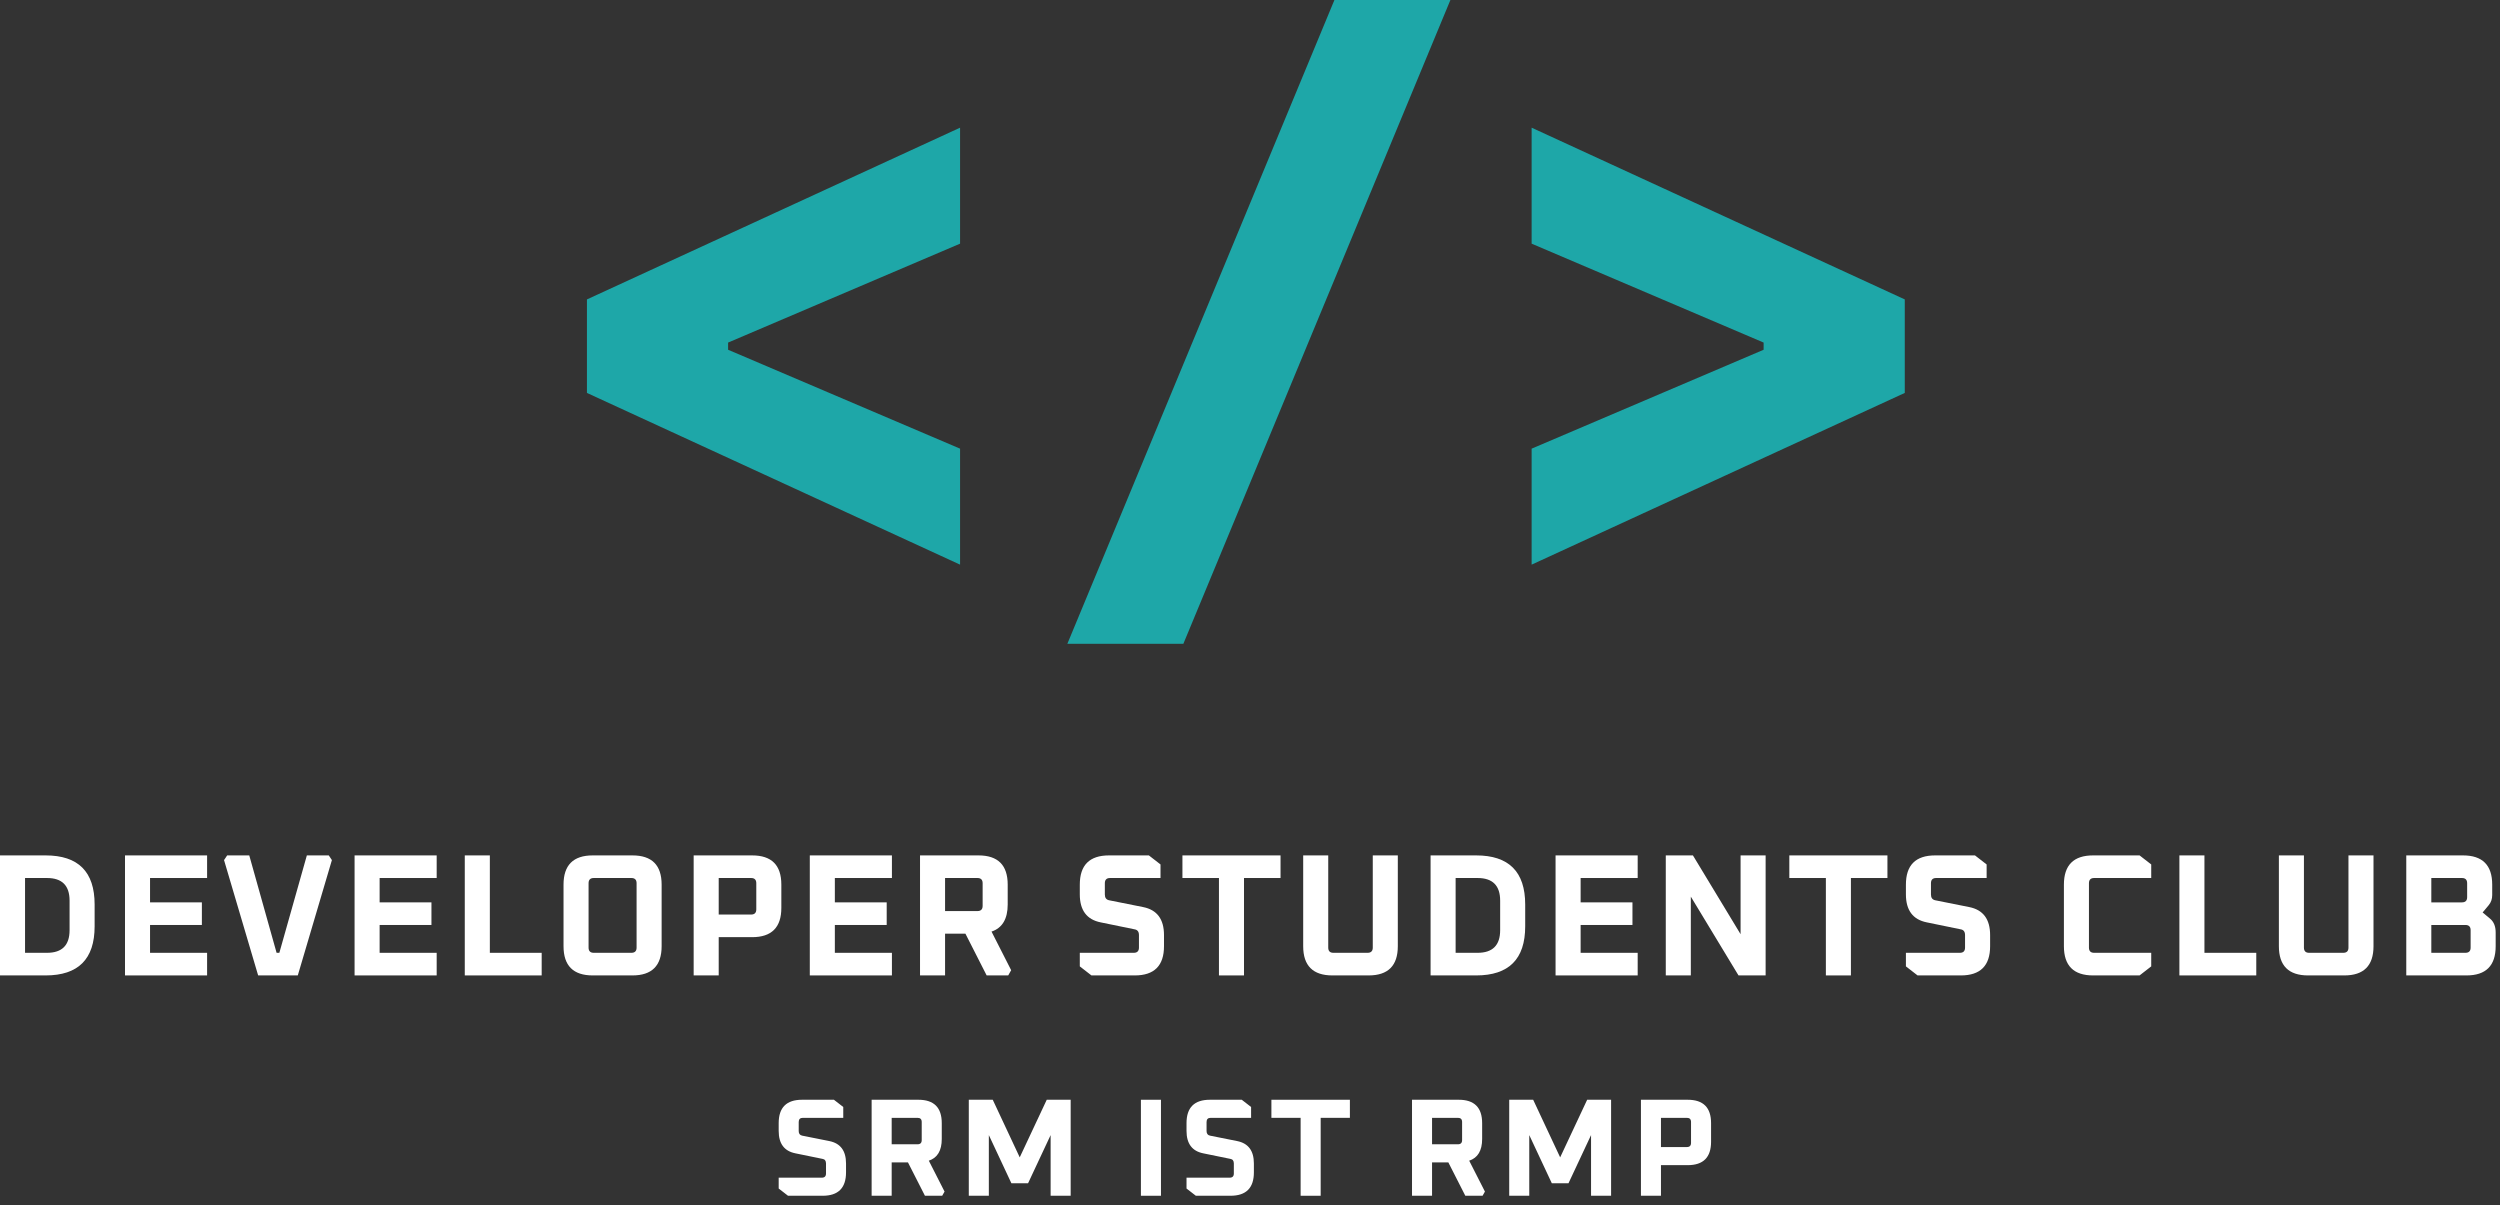 <svg width="112" height="54" viewBox="0 0 112 54" fill="none" xmlns="http://www.w3.org/2000/svg">
<rect x="0" y="0" width="112" height="54" fill="#333333" stroke="none"/>
<path d="M107.801 43.699V38.322H110.341C111.214 38.322 111.651 38.758 111.651 39.631V40.099C111.651 40.276 111.599 40.426 111.495 40.551L111.222 40.878L111.549 41.151C111.721 41.291 111.806 41.499 111.806 41.774V42.39C111.806 43.263 111.37 43.699 110.497 43.699H107.801ZM108.923 42.686H110.45C110.606 42.686 110.684 42.608 110.684 42.452V41.673C110.684 41.517 110.606 41.439 110.45 41.439H108.923V42.686ZM108.923 40.426H110.295C110.45 40.426 110.528 40.348 110.528 40.192V39.569C110.528 39.413 110.45 39.335 110.295 39.335H108.923V40.426Z" fill="url(#paint0_linear_258_185)"/>
<path d="M102.094 42.39V38.322H103.216V42.452C103.216 42.608 103.294 42.686 103.45 42.686H104.977C105.133 42.686 105.211 42.608 105.211 42.452V38.322H106.333V42.39C106.333 43.263 105.897 43.699 105.024 43.699H103.403C102.53 43.699 102.094 43.263 102.094 42.39Z" fill="url(#paint1_linear_258_185)"/>
<path d="M97.637 43.699V38.322H98.759V42.686H101.081V43.699H97.637Z" fill="url(#paint2_linear_258_185)"/>
<path d="M92.463 42.39V39.631C92.463 38.758 92.899 38.322 93.772 38.322H95.853L96.375 38.727V39.335H93.819C93.663 39.335 93.585 39.413 93.585 39.569V42.452C93.585 42.608 93.663 42.686 93.819 42.686H96.375V43.294L95.853 43.699H93.772C92.899 43.699 92.463 43.263 92.463 42.39Z" fill="url(#paint3_linear_258_185)"/>
<path d="M85.385 43.294V42.686H87.801C87.957 42.686 88.034 42.608 88.034 42.452V41.891C88.034 41.741 87.969 41.655 87.84 41.634L86.32 41.322C85.697 41.198 85.385 40.779 85.385 40.068V39.631C85.385 38.758 85.821 38.322 86.694 38.322H88.479L89.001 38.727V39.335H86.741C86.585 39.335 86.507 39.413 86.507 39.569V40.075C86.507 40.221 86.572 40.307 86.702 40.333L88.222 40.637C88.845 40.761 89.157 41.179 89.157 41.891V42.39C89.157 43.263 88.72 43.699 87.847 43.699H85.907L85.385 43.294Z" fill="url(#paint4_linear_258_185)"/>
<path d="M80.162 39.335V38.322H84.557V39.335H82.921V43.699H81.799V39.335H80.162Z" fill="url(#paint5_linear_258_185)"/>
<path d="M74.627 43.699V38.322H75.843L77.978 41.852V38.322H79.1V43.699H77.885L75.749 40.169V43.699H74.627Z" fill="url(#paint6_linear_258_185)"/>
<path d="M69.689 43.699V38.322H73.368V39.335H70.812V40.426H73.134V41.439H70.812V42.686H73.368V43.699H69.689Z" fill="url(#paint7_linear_258_185)"/>
<path d="M64.09 43.699V38.322H66.132C67.597 38.322 68.329 39.055 68.329 40.52V41.502C68.329 42.967 67.597 43.699 66.132 43.699H64.09ZM65.212 42.686H66.194C66.869 42.686 67.207 42.349 67.207 41.673V40.348C67.207 39.673 66.869 39.335 66.194 39.335H65.212V42.686Z" fill="url(#paint8_linear_258_185)"/>
<path d="M58.383 42.39V38.322H59.505V42.452C59.505 42.608 59.583 42.686 59.739 42.686H61.266C61.422 42.686 61.5 42.608 61.5 42.452V38.322H62.622V42.39C62.622 43.263 62.186 43.699 61.313 43.699H59.692C58.819 43.699 58.383 43.263 58.383 42.39Z" fill="url(#paint9_linear_258_185)"/>
<path d="M52.973 39.335V38.322H57.368V39.335H55.731V43.699H54.609V39.335H52.973Z" fill="url(#paint10_linear_258_185)"/>
<path d="M48.375 43.294V42.686H50.791C50.947 42.686 51.025 42.608 51.025 42.452V41.891C51.025 41.741 50.96 41.655 50.83 41.634L49.31 41.322C48.687 41.198 48.375 40.779 48.375 40.068V39.631C48.375 38.758 48.811 38.322 49.684 38.322H51.469L51.991 38.727V39.335H49.731C49.575 39.335 49.497 39.413 49.497 39.569V40.075C49.497 40.221 49.562 40.307 49.692 40.333L51.212 40.637C51.835 40.761 52.147 41.179 52.147 41.891V42.39C52.147 43.263 51.711 43.699 50.838 43.699H48.897L48.375 43.294Z" fill="url(#paint11_linear_258_185)"/>
<path d="M41.217 43.699V38.322H43.835C44.708 38.322 45.145 38.758 45.145 39.631V40.52C45.145 41.169 44.903 41.574 44.42 41.735L45.3 43.465L45.168 43.699H44.202L43.251 41.829H42.339V43.699H41.217ZM42.339 40.816H43.788C43.944 40.816 44.022 40.738 44.022 40.582V39.569C44.022 39.413 43.944 39.335 43.788 39.335H42.339V40.816Z" fill="url(#paint12_linear_258_185)"/>
<path d="M36.279 43.699V38.322H39.958V39.335H37.401V40.426H39.724V41.439H37.401V42.686H39.958V43.699H36.279Z" fill="url(#paint13_linear_258_185)"/>
<path d="M31.076 43.699V38.322H33.695C34.568 38.322 35.004 38.758 35.004 39.631V40.675C35.004 41.548 34.568 41.985 33.695 41.985H32.198V43.699H31.076ZM32.198 40.972H33.648C33.804 40.972 33.882 40.894 33.882 40.738V39.569C33.882 39.413 33.804 39.335 33.648 39.335H32.198V40.972Z" fill="url(#paint14_linear_258_185)"/>
<path d="M25.246 42.39V39.631C25.246 38.758 25.683 38.322 26.555 38.322H28.332C29.205 38.322 29.641 38.758 29.641 39.631V42.39C29.641 43.263 29.205 43.699 28.332 43.699H26.555C25.683 43.699 25.246 43.263 25.246 42.39ZM26.368 42.452C26.368 42.608 26.446 42.686 26.602 42.686H28.285C28.441 42.686 28.519 42.608 28.519 42.452V39.569C28.519 39.413 28.441 39.335 28.285 39.335H26.602C26.446 39.335 26.368 39.413 26.368 39.569V42.452Z" fill="url(#paint15_linear_258_185)"/>
<path d="M20.822 43.699V38.322H21.945V42.686H24.267V43.699H20.822Z" fill="url(#paint16_linear_258_185)"/>
<path d="M15.885 43.699V38.322H19.563V39.335H17.007V40.426H19.329V41.439H17.007V42.686H19.563V43.699H15.885Z" fill="url(#paint17_linear_258_185)"/>
<path d="M10.037 38.532L10.177 38.322H11.167L12.391 42.686H12.515L13.747 38.322H14.729L14.869 38.532L13.341 43.699H11.565L10.037 38.532Z" fill="url(#paint18_linear_258_185)"/>
<path d="M5.6 43.699V38.322H9.278V39.335H6.722V40.426H9.044V41.439H6.722V42.686H9.278V43.699H5.6Z" fill="url(#paint19_linear_258_185)"/>
<path d="M0 43.699V38.322H2.042C3.507 38.322 4.239 39.054 4.239 40.52V41.502C4.239 42.967 3.507 43.699 2.042 43.699H0ZM1.122 42.686H2.104C2.78 42.686 3.117 42.348 3.117 41.673V40.348C3.117 39.673 2.78 39.335 2.104 39.335H1.122V42.686Z" fill="url(#paint20_linear_258_185)"/>
<path d="M73.514 53.57V49.269H75.609C76.307 49.269 76.656 49.618 76.656 50.316V51.151C76.656 51.85 76.307 52.199 75.609 52.199H74.411V53.57H73.514ZM74.411 51.388H75.571C75.696 51.388 75.758 51.326 75.758 51.201V50.266C75.758 50.141 75.696 50.079 75.571 50.079H74.411V51.388Z" fill="url(#paint21_linear_258_185)"/>
<path d="M67.613 53.57V49.269H68.686L69.895 51.85L71.105 49.269H72.177V53.57H71.279V50.852L70.269 53.009H69.521L68.511 50.852V53.57H67.613Z" fill="url(#paint22_linear_258_185)"/>
<path d="M63.258 53.57V49.269H65.353C66.051 49.269 66.4 49.618 66.4 50.316V51.027C66.4 51.546 66.207 51.87 65.82 51.999L66.525 53.383L66.419 53.57H65.646L64.885 52.074H64.156V53.57H63.258ZM64.156 51.264H65.315C65.44 51.264 65.502 51.201 65.502 51.077V50.266C65.502 50.141 65.44 50.079 65.315 50.079H64.156V51.264Z" fill="url(#paint23_linear_258_185)"/>
<path d="M56.959 50.079V49.269H60.475V50.079H59.166V53.57H58.268V50.079H56.959Z" fill="url(#paint24_linear_258_185)"/>
<path d="M53.156 53.246V52.76H55.089C55.214 52.76 55.276 52.697 55.276 52.573V52.124C55.276 52.003 55.224 51.935 55.12 51.918L53.904 51.669C53.406 51.569 53.156 51.234 53.156 50.665V50.316C53.156 49.618 53.505 49.269 54.204 49.269H55.631L56.049 49.593V50.079H54.241C54.116 50.079 54.054 50.141 54.054 50.266V50.671C54.054 50.788 54.106 50.856 54.21 50.877L55.426 51.12C55.924 51.22 56.174 51.554 56.174 52.124V52.523C56.174 53.221 55.825 53.57 55.126 53.57H53.574L53.156 53.246Z" fill="url(#paint25_linear_258_185)"/>
<path d="M51.113 53.57V49.269H52.011V53.57H51.113Z" fill="url(#paint26_linear_258_185)"/>
<path d="M43.402 53.57V49.269H44.475L45.684 51.85L46.894 49.269H47.966V53.57H47.068V50.852L46.058 53.009H45.31L44.3 50.852V53.57H43.402Z" fill="url(#paint27_linear_258_185)"/>
<path d="M39.049 53.57V49.269H41.144C41.842 49.269 42.191 49.618 42.191 50.316V51.027C42.191 51.546 41.998 51.87 41.611 51.999L42.316 53.383L42.21 53.57H41.437L40.676 52.074H39.947V53.57H39.049ZM39.947 51.264H41.106C41.231 51.264 41.293 51.201 41.293 51.077V50.266C41.293 50.141 41.231 50.079 41.106 50.079H39.947V51.264Z" fill="url(#paint28_linear_258_185)"/>
<path d="M34.885 53.246V52.76H36.818C36.942 52.76 37.005 52.697 37.005 52.573V52.124C37.005 52.003 36.953 51.935 36.849 51.918L35.633 51.669C35.134 51.569 34.885 51.234 34.885 50.665V50.316C34.885 49.618 35.234 49.269 35.932 49.269H37.36L37.778 49.593V50.079H35.97C35.845 50.079 35.782 50.141 35.782 50.266V50.671C35.782 50.788 35.834 50.856 35.938 50.877L37.154 51.12C37.653 51.22 37.902 51.554 37.902 52.124V52.523C37.902 53.221 37.553 53.57 36.855 53.57H35.303L34.885 53.246Z" fill="url(#paint29_linear_258_185)"/>
<path d="M26.295 17.603V13.414L43.011 5.72V10.916L32.619 15.347V15.669L43.011 20.1V25.296L26.295 17.603Z" fill="#1EA7A8"/>
<path d="M47.818 28.841L59.782 0H64.978L53.015 28.841H47.818Z" fill="#1EA7A8"/>
<path d="M68.617 25.296V20.1L79.01 15.669V15.347L68.617 10.916V5.72L85.334 13.414V17.603L68.617 25.296Z" fill="#1EA7A8"/>
<defs>
<linearGradient id="paint0_linear_258_185" x1="55.861" y1="36.556" x2="55.861" y2="43.44" gradientUnits="userSpaceOnUse">
<stop offset="0.02" stop-color="white"/>
</linearGradient>
<linearGradient id="paint1_linear_258_185" x1="55.861" y1="36.556" x2="55.861" y2="43.44" gradientUnits="userSpaceOnUse">
<stop offset="0.02" stop-color="white"/>
</linearGradient>
<linearGradient id="paint2_linear_258_185" x1="55.86" y1="36.556" x2="55.86" y2="43.44" gradientUnits="userSpaceOnUse">
<stop offset="0.02" stop-color="white"/>
</linearGradient>
<linearGradient id="paint3_linear_258_185" x1="55.861" y1="36.556" x2="55.861" y2="43.44" gradientUnits="userSpaceOnUse">
<stop offset="0.02" stop-color="white"/>
</linearGradient>
<linearGradient id="paint4_linear_258_185" x1="55.86" y1="36.556" x2="55.86" y2="43.44" gradientUnits="userSpaceOnUse">
<stop offset="0.02" stop-color="white"/>
</linearGradient>
<linearGradient id="paint5_linear_258_185" x1="55.861" y1="36.556" x2="55.861" y2="43.44" gradientUnits="userSpaceOnUse">
<stop offset="0.02" stop-color="white"/>
</linearGradient>
<linearGradient id="paint6_linear_258_185" x1="55.861" y1="36.556" x2="55.861" y2="43.44" gradientUnits="userSpaceOnUse">
<stop offset="0.02" stop-color="white"/>
</linearGradient>
<linearGradient id="paint7_linear_258_185" x1="55.861" y1="36.556" x2="55.861" y2="43.44" gradientUnits="userSpaceOnUse">
<stop offset="0.02" stop-color="white"/>
</linearGradient>
<linearGradient id="paint8_linear_258_185" x1="55.86" y1="36.556" x2="55.86" y2="43.44" gradientUnits="userSpaceOnUse">
<stop offset="0.02" stop-color="white"/>
</linearGradient>
<linearGradient id="paint9_linear_258_185" x1="55.86" y1="36.556" x2="55.86" y2="43.44" gradientUnits="userSpaceOnUse">
<stop offset="0.02" stop-color="white"/>
</linearGradient>
<linearGradient id="paint10_linear_258_185" x1="55.861" y1="36.556" x2="55.861" y2="43.44" gradientUnits="userSpaceOnUse">
<stop offset="0.02" stop-color="white"/>
</linearGradient>
<linearGradient id="paint11_linear_258_185" x1="55.86" y1="36.556" x2="55.86" y2="43.44" gradientUnits="userSpaceOnUse">
<stop offset="0.02" stop-color="white"/>
</linearGradient>
<linearGradient id="paint12_linear_258_185" x1="55.861" y1="36.556" x2="55.861" y2="43.44" gradientUnits="userSpaceOnUse">
<stop offset="0.02" stop-color="white"/>
</linearGradient>
<linearGradient id="paint13_linear_258_185" x1="55.861" y1="36.556" x2="55.861" y2="43.44" gradientUnits="userSpaceOnUse">
<stop offset="0.02" stop-color="white"/>
</linearGradient>
<linearGradient id="paint14_linear_258_185" x1="55.861" y1="36.556" x2="55.861" y2="43.44" gradientUnits="userSpaceOnUse">
<stop offset="0.02" stop-color="white"/>
</linearGradient>
<linearGradient id="paint15_linear_258_185" x1="55.861" y1="36.556" x2="55.861" y2="43.44" gradientUnits="userSpaceOnUse">
<stop offset="0.02" stop-color="white"/>
</linearGradient>
<linearGradient id="paint16_linear_258_185" x1="55.862" y1="36.556" x2="55.862" y2="43.44" gradientUnits="userSpaceOnUse">
<stop offset="0.02" stop-color="white"/>
</linearGradient>
<linearGradient id="paint17_linear_258_185" x1="55.861" y1="36.556" x2="55.861" y2="43.44" gradientUnits="userSpaceOnUse">
<stop offset="0.02" stop-color="white"/>
</linearGradient>
<linearGradient id="paint18_linear_258_185" x1="55.861" y1="36.556" x2="55.861" y2="43.44" gradientUnits="userSpaceOnUse">
<stop offset="0.02" stop-color="white"/>
</linearGradient>
<linearGradient id="paint19_linear_258_185" x1="55.861" y1="36.556" x2="55.861" y2="43.44" gradientUnits="userSpaceOnUse">
<stop offset="0.02" stop-color="white"/>
</linearGradient>
<linearGradient id="paint20_linear_258_185" x1="55.861" y1="36.556" x2="55.861" y2="43.439" gradientUnits="userSpaceOnUse">
<stop offset="0.02" stop-color="white"/>
</linearGradient>
<linearGradient id="paint21_linear_258_185" x1="55.797" y1="47.855" x2="55.797" y2="55.648" gradientUnits="userSpaceOnUse">
<stop stop-color="white"/>
</linearGradient>
<linearGradient id="paint22_linear_258_185" x1="55.797" y1="47.855" x2="55.797" y2="55.648" gradientUnits="userSpaceOnUse">
<stop stop-color="white"/>
</linearGradient>
<linearGradient id="paint23_linear_258_185" x1="55.796" y1="47.855" x2="55.796" y2="55.648" gradientUnits="userSpaceOnUse">
<stop stop-color="white"/>
</linearGradient>
<linearGradient id="paint24_linear_258_185" x1="55.797" y1="47.855" x2="55.797" y2="55.648" gradientUnits="userSpaceOnUse">
<stop stop-color="white"/>
</linearGradient>
<linearGradient id="paint25_linear_258_185" x1="55.797" y1="47.855" x2="55.797" y2="55.648" gradientUnits="userSpaceOnUse">
<stop stop-color="white"/>
</linearGradient>
<linearGradient id="paint26_linear_258_185" x1="55.797" y1="47.855" x2="55.797" y2="55.648" gradientUnits="userSpaceOnUse">
<stop stop-color="white"/>
</linearGradient>
<linearGradient id="paint27_linear_258_185" x1="55.796" y1="47.855" x2="55.796" y2="55.648" gradientUnits="userSpaceOnUse">
<stop stop-color="white"/>
</linearGradient>
<linearGradient id="paint28_linear_258_185" x1="55.797" y1="47.855" x2="55.797" y2="55.648" gradientUnits="userSpaceOnUse">
<stop stop-color="white"/>
</linearGradient>
<linearGradient id="paint29_linear_258_185" x1="55.797" y1="47.855" x2="55.797" y2="55.648" gradientUnits="userSpaceOnUse">
<stop stop-color="white"/>
</linearGradient>
</defs>
</svg>
